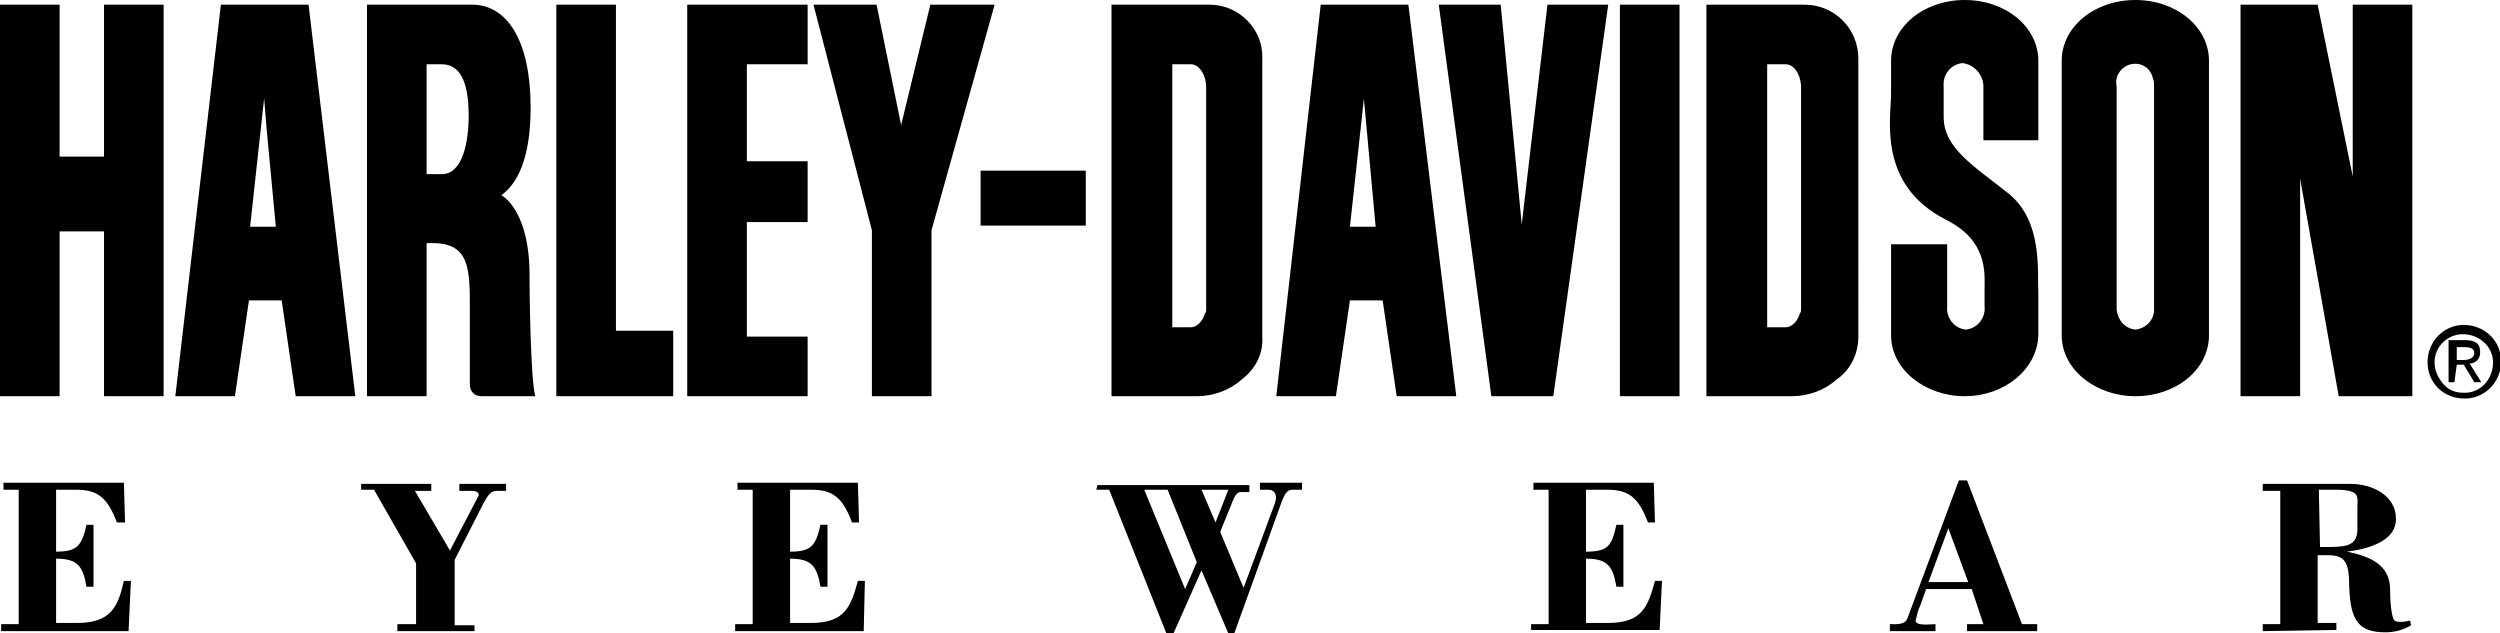 <?xml version="1.0" encoding="UTF-8"?>
<svg xmlns="http://www.w3.org/2000/svg" xmlns:xlink="http://www.w3.org/1999/xlink" viewBox="0 0 213.9 54.2">
  <g>
    <g>
      <g>
        <g>
          <path d="M8.9 13.4H5.1V.4H0v33.5h5.1V19.8h3.8v14.1H14V.4H8.9zM52.7.4h-5.1v33.5h10v-5.6h-4.9zM58.8 33.9h10.3v-5.1h-5.2V19h5.2v-5.2h-5.2V5.5h5.2V.4H58.8zM83.9 14.6h9v4.7h-9zM130.2 19.2L128.4.4h-5.3l4.5 33.5h5.3L137.6.4h-5.2zM138.6.4h5.1v33.5h-5.1zM201.3.4v14.7l-3-14.7h-6.6v33.5h5.1V15.3l3.3 18.6h6.3V.4zM79.6.4l-2.5 10.3L75 .4h-5.4l5 19.3v14.2h5.1V19.7L85.1.4zM171.9 16.6c-3-2.4-5.6-3.9-5.6-6.6V7.4c-.1-1 .6-1.9 1.6-2 1 .1 1.8 1 1.8 2V12h4.7V5.2c0-2.9-2.8-5.2-6.3-5.2s-6.3 2.3-6.3 5.2V8c0 2.1-1.2 7.8 4.7 10.8 3.6 1.8 3.3 4.6 3.3 5.9v1.5c.1 1-.6 1.9-1.6 2-1-.1-1.7-1-1.6-2v-5.3h-4.8v7.8c0 2.9 2.9 5.2 6.3 5.2s6.2-2.3 6.3-5.2v-3.5c-.1-2 .4-6.2-2.5-8.6zM182.7 0c-3.5 0-6.3 2.3-6.3 5.2v23.5c0 2.9 2.9 5.2 6.3 5.2 3.5 0 6.3-2.3 6.3-5.2V5.2c0-2.9-2.8-5.2-6.3-5.2zm1.6 7.4v19.1c0 .9-.7 1.6-1.6 1.7-.9-.1-1.5-.8-1.6-1.7V7.4c-.2-.9.4-1.7 1.2-1.9.9-.2 1.7.3 1.9 1.2.1.2.1.4.1.7zM154.4.4H146v33.5h7.3c1.4 0 2.8-.5 3.8-1.4 1.2-.8 1.9-2.2 1.9-3.7V5c0-2.5-2-4.6-4.6-4.6zm-.3 7.1v19c0 .1 0 .2-.1.3-.2.7-.7 1.2-1.2 1.2h-1.6V5.5h1.6c.7 0 1.3.9 1.3 2zM120.5.4H113l-3.8 33.5h5.1l1.2-8.2h2.8l1.2 8.2h5.1L120.5.4zm-5 19l1.2-11v.1l1 10.9h-2.2zM103.5.4h-8.4v33.5h7.3c1.4 0 2.8-.5 3.8-1.4 1.2-.9 1.9-2.2 1.8-3.7V5c.1-2.5-2-4.6-4.5-4.6zm-.3 7.1v19c0 .1 0 .2-.1.3-.2.7-.7 1.2-1.2 1.2h-1.6V5.5h1.6c.7 0 1.3.9 1.3 2zM26.4.4h-7.5L15 33.9h5.1l1.2-8.2h2.8l1.2 8.2h5.1L26.4.4zm-5 19l1.2-11 .2 2.5.8 8.5h-2.2zM45.3 23c-.1-3.8-1.4-5.7-2.4-6.3 1.8-1.3 2.5-4.1 2.5-7.5 0-5.7-2-8.8-5-8.8h-9v33.5h5.1V20.8h.5c3.2 0 3.2 2.2 3.2 5.7v6.4c0 .6.4 1 1 1h4.6c-.4-1.4-.5-8.7-.5-10.9zm-7.5-8.1h-1.3V5.5h1.3c1.4 0 2.3 1.2 2.3 4.4 0 2.2-.5 5-2.3 5zM208.3 31c0-1.4 1.2-2.5 2.6-2.4s2.5 1.2 2.4 2.6-1.2 2.5-2.6 2.4c-.7 0-1.3-.3-1.7-.8-.4-.5-.7-1.1-.7-1.8zm2.6 3.1c1.7 0 3.1-1.4 3.1-3.2 0-1.7-1.4-3.1-3.2-3.1-1.7 0-3.1 1.4-3.1 3.2 0 .8.3 1.6.9 2.2.6.6 1.4.9 2.3.9zm-.7-2.9h.6l.9 1.5h.6l-1-1.6c.5 0 .9-.4.9-.9v-.1c0-.7-.4-1-1.3-1h-1.4v3.6h.5l.2-1.5zm0-.4v-1.1h.7c.4 0 .8.1.8.5s-.4.6-.9.6h-.6zM.1 54v-.6h1.5V41.9H.3v-.6h10.3l.1 3.4H10c-.8-2.1-1.6-2.8-3.5-2.8H4.8v5.3c1.8 0 2.2-.5 2.6-2.3H8v5.3h-.6c-.3-1.8-.8-2.4-2.6-2.4v5.5h1.8c2.9 0 3.5-1.4 4-3.6h.6L11 54H.1zM30.9 41.4h6v.6h-1.4l3 5.1 2.4-4.6c.2-.3-.1-.5-.5-.5h-1.1v-.6h4v.6h-.7c-.5 0-.7.1-1.2 1l-2.5 4.9v5.6h1.7v.5H34v-.6h1.6v-5.2L32 41.9h-1.1v-.5zM62.9 54v-.6h1.5V41.9h-1.3v-.6h10.3l.1 3.4h-.6c-.8-2.1-1.6-2.8-3.5-2.8h-1.8v5.3c1.8 0 2.2-.5 2.6-2.3h.6v5.3h-.6c-.3-1.8-.8-2.4-2.6-2.4v5.5h1.8c2.9 0 3.4-1.4 4-3.6h.6l-.1 4.3h-11zM102.8 41.9h2.3l-1.1 2.8-1.2-2.8zm-9 0h1.1l4.9 12.3h.6l2.4-5.4 2.3 5.4h.5l4-11.1c.4-1.1.6-1.2 1.1-1.2h.7v-.6h-3.6v.6h.7c.6 0 .8.5.6 1.1l-2.7 7.3-2-4.8.9-2.2c.4-1.1.6-1.2.9-1.2h.7v-.6h-13l-.1.4zm4.1 0h2l2.5 6.2-1 2.3-3.5-8.5zM131 54v-.6h1.5V41.9h-1.3v-.6h10.3l.1 3.4h-.6c-.8-2.1-1.6-2.8-3.5-2.8h-1.8v5.3c1.9 0 2.2-.5 2.6-2.3h.6v5.3h-.6c-.3-1.8-.8-2.4-2.6-2.4v5.5h1.9c2.9 0 3.4-1.4 4-3.6h.6l-.2 4.2h-11zM166.7 45.2l1.7 4.6H165l1.7-4.6zm-1.1 8.8v-.6c-.3 0-1.7.2-1.7-.3.1-.4.2-.9.4-1.3l.5-1.4h3.9l1 3h-1.4v.6h6v-.6H173l-4.7-12.3h-.7l-4.4 11.8c-.2.6-1 .5-1.5.5v.6h3.9zM198.4 41.9h1.4c2.2 0 1.9.6 1.9 1.5v1.8c0 1.3-.6 1.6-2.4 1.6h-.8l-.1-4.9zm1.5 12v-.6h-1.6v-5.8h.8c1.5 0 1.9.5 1.9 2.7.1 2.9.8 3.9 3.1 3.9.8 0 1.5-.2 2.2-.6l-.1-.4c-.9.2-1.3.1-1.4-.1s-.3-1-.3-2.5c0-1.8-1.1-2.8-3.7-3.3 1.6-.2 4.2-.8 4.2-2.8s-2-3-3.9-3h-7.5v.6h1.5v11.4h-1.5v.6l6.3-.1z"></path>
        </g>
      </g>
    </g>
  </g>
</svg>
